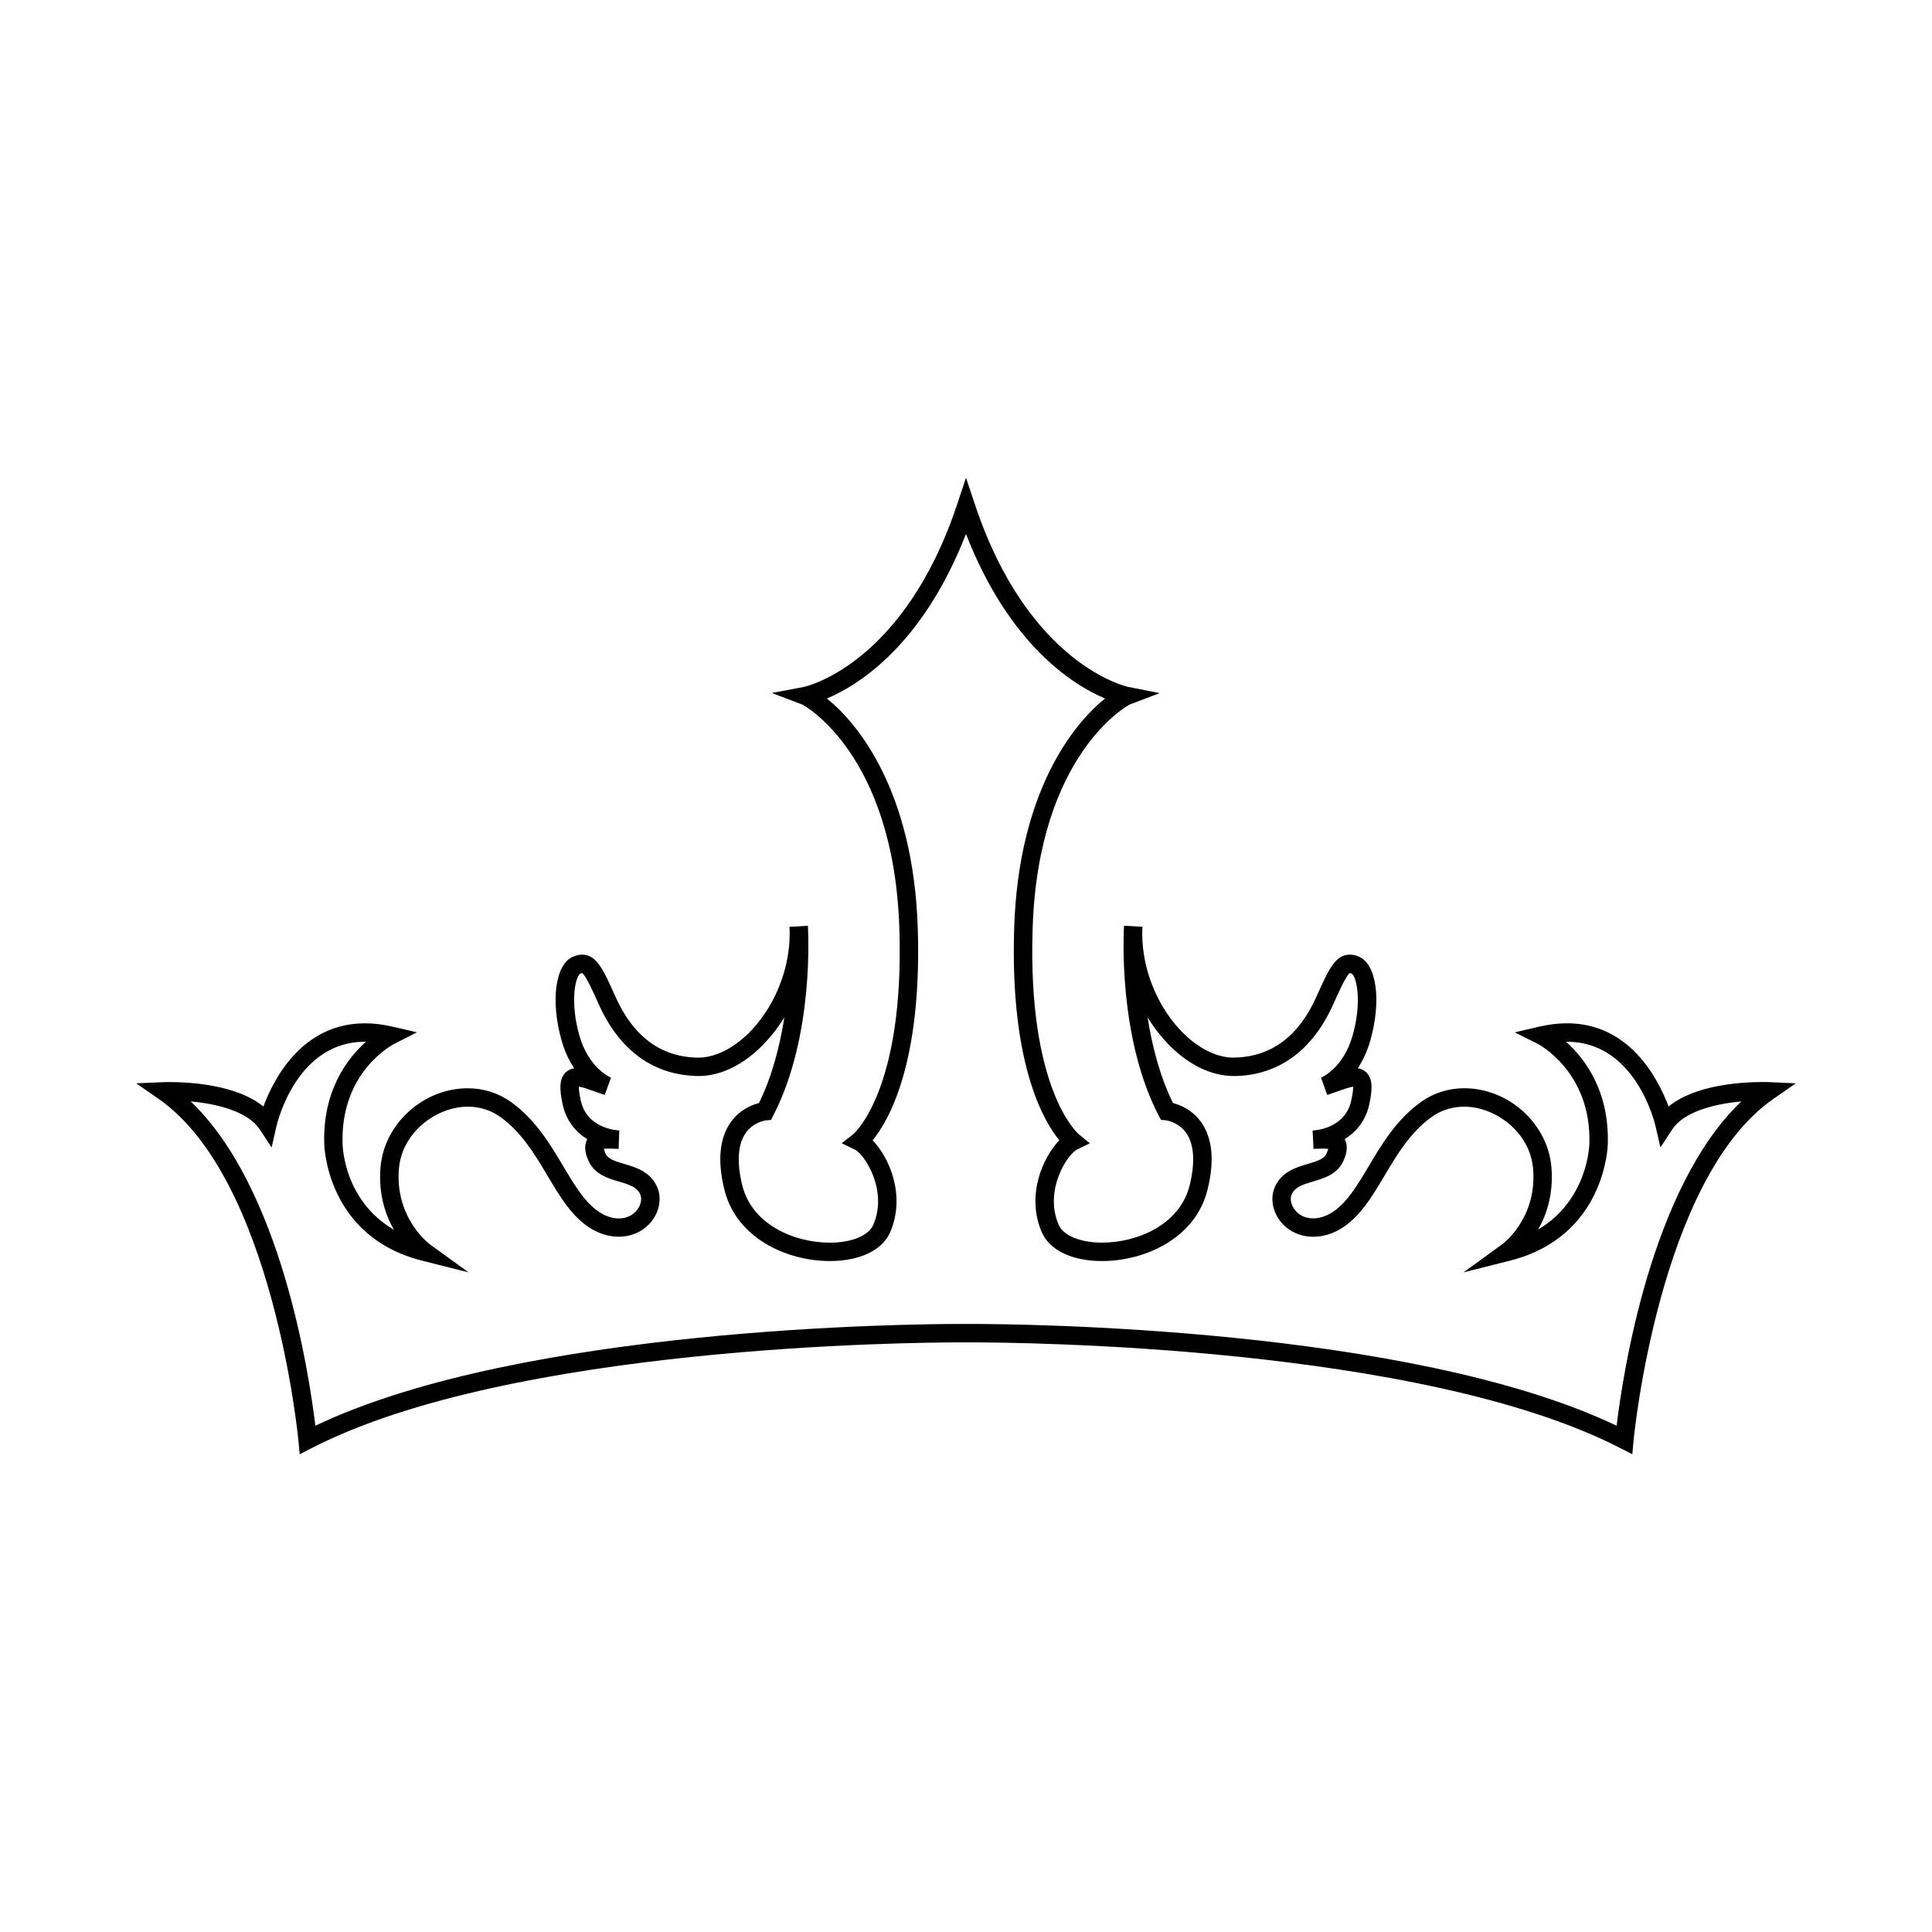 <?xml version="1.0" encoding="UTF-8"?>
<!-- Uploaded to: SVG Repo, www.svgrepo.com, Generator: SVG Repo Mixer Tools -->
<svg fill="#000000" width="800px" height="800px" version="1.1" viewBox="144 144 512 512" xmlns="http://www.w3.org/2000/svg">
 <path d="m612.67 430.77s-0.57-0.023-1.543-0.023c-5.547 0-17.84 0.707-24.945 6.481-2.766-7.41-10.332-22.047-26.902-22.047-2.328 0-4.769 0.297-7.266 0.871l-6.59 1.535 6.051 3.027c0.141 0.07 14.277 7.359 13.73 26.445 0 0.172-0.281 14.906-13.586 22.789 2.266-3.996 4.106-9.496 3.527-16.496-0.953-11.559-11.324-20.957-23.125-20.957-4.176 0-8.148 1.27-11.477 3.656-6.457 4.629-10.383 11.227-13.844 17.043-3.059 5.141-5.945 9.992-9.961 12.383-3.977 2.371-8.137 1.637-9.961-1.395-0.789-1.309-0.918-2.734-0.348-3.82 0.887-1.676 2.684-2.312 5.531-3.148 2.91-0.852 6.535-1.918 8.121-5.613 0.371-0.871 1.48-3.457 0.262-5.613 2.918-1.797 5.523-4.691 6.508-9.145 0.941-4.254 0.82-6.621-0.43-8.176-0.473-0.578-1.281-1.266-2.609-1.461 1.273-1.914 2.453-4.297 3.301-7.25 3.059-10.645 1.703-20.48-3.098-22.383-0.82-0.328-1.566-0.484-2.297-0.484-3.863 0-5.629 3.945-8.828 11.098-4.742 10.629-12.117 16.078-22.059 16.191-4.535 0-9.633-2.629-13.98-7.227-6.766-7.148-10.637-17.664-10.102-27.438l-4.871-0.289c-0.074 1.184-1.727 29.266 9.16 50.27l0.625 1.16 1.301 0.141c0.133 0.02 3.336 0.402 5.41 3.375 2.082 2.984 2.394 7.766 0.902 13.828-2.57 10.449-13.836 15.203-23.211 15.211-5.762 0-10.281-1.863-11.516-4.742-3.977-9.273 2.465-18.766 4.84-19.906l3.43-1.676-2.961-2.43c-0.137-0.109-13.633-11.672-12.195-54.695 1.543-46.281 25.477-59.062 25.715-59.152l7.941-3.023-8.344-1.652c-0.262-0.051-26.43-5.699-40.656-48.48l-2.32-6.945-2.316 6.961c-14.227 42.785-40.402 48.426-40.652 48.477l-8.488 1.605 8.074 3.066c0.242 0.09 24.168 12.863 25.715 59.152 1.438 43.02-12.066 54.582-12.184 54.68l-3.094 2.422 3.543 1.703c2.371 1.137 8.812 10.625 4.84 19.906-1.234 2.875-5.758 4.742-11.523 4.742-9.383 0-20.641-4.762-23.211-15.211-1.492-6.066-1.184-10.848 0.898-13.824 2.074-2.973 5.285-3.359 5.394-3.375l1.324-0.125 0.613-1.184c10.891-21.004 9.238-49.086 9.164-50.27l-4.871 0.289c0.535 9.773-3.336 20.289-10.102 27.434-4.348 4.594-9.441 7.231-14.117 7.231-9.805-0.117-17.18-5.562-21.926-16.191-3.195-7.16-4.957-11.098-8.82-11.098-0.73 0-1.48 0.16-2.297 0.484-4.797 1.91-6.16 11.742-3.098 22.391 0.848 2.949 2.023 5.324 3.305 7.246-1.328 0.207-2.144 0.883-2.609 1.461-1.25 1.559-1.375 3.926-0.434 8.176 0.988 4.449 3.586 7.344 6.516 9.141-1.223 2.156-0.117 4.746 0.262 5.617 1.586 3.691 5.211 4.762 8.121 5.613 2.852 0.836 4.644 1.473 5.531 3.148 0.57 1.082 0.438 2.508-0.348 3.82-1.824 3.031-5.977 3.785-9.961 1.391-4.016-2.394-6.902-7.246-9.957-12.379-3.461-5.82-7.387-12.414-13.84-17.043-3.336-2.394-7.305-3.656-11.48-3.656-11.801 0-22.176 9.402-23.137 20.957-0.574 7.019 1.273 12.539 3.551 16.531-13.246-7.742-13.594-22.129-13.602-22.883-0.555-18.902 13.148-26.098 13.734-26.391l5.977-3.043-6.519-1.516c-2.5-0.574-4.941-0.871-7.266-0.871-16.582 0-24.141 14.637-26.91 22.043-7.098-5.769-19.391-6.473-24.938-6.473-0.977 0-1.543 0.023-1.543 0.023l-7.219 0.316 5.934 4.121c30.355 21.098 36.988 89.883 37.051 90.578l0.332 3.598 3.215-1.652c52.941-27.211 159.75-27.996 171.76-27.996l1.629 0.004 1.582-0.004c12.004 0 118.82 0.785 171.76 27.996l3.215 1.652 0.328-3.598c0.059-0.695 6.699-69.48 37.051-90.578l5.934-4.121zm-40.246 91.066c-54.895-26.203-158.93-26.973-170.82-26.973l-1.582 0.004-1.629-0.004c-11.891 0-115.92 0.766-170.82 26.973-1.652-13.742-9.113-63.172-33.043-85.949 7.644 0.695 15.336 2.887 18.305 7.406l3.148 4.797 1.273-5.594c0.207-0.918 5.305-22.426 23.469-22.426h0.266c-4.953 4.418-11.477 12.949-11.062 27.023 0 0.246 0.453 24.582 25.961 31.004l12.281 3.09-10.258-7.438c-0.09-0.066-9.281-6.883-8.195-19.992 0.816-9.855 10.105-16.48 18.27-16.48 3.148 0 6.133 0.945 8.629 2.746 5.633 4.035 9.117 9.906 12.496 15.578 3.379 5.68 6.574 11.047 11.648 14.07 6.293 3.762 13.453 2.223 16.641-3.059 1.676-2.785 1.859-6.012 0.484-8.613-1.91-3.621-5.547-4.695-8.469-5.551-2.684-0.789-4.367-1.355-5.012-2.863-0.227-0.527-0.332-0.898-0.383-1.133 0.473-0.082 1.824-0.082 3.102-0.023l0.75 0.035c0.023 0 0.047 0 0.07 0.004l0.168-4.883c-0.875-0.039-8.578-0.609-10.195-7.891-0.469-2.09-0.527-3.188-0.508-3.734 0.953 0.137 2.555 0.707 4.238 1.301 0.816 0.289 1.688 0.594 2.609 0.906l1.676-4.578c-0.242-0.102-5.898-2.508-8.363-11.07-2.641-9.199-1.02-15.836 0.223-16.512 0.309-0.121 0.449-0.137 0.438-0.152 0.961 0.473 3.125 5.324 4.418 8.227 5.508 12.348 14.609 18.949 26.516 19.078 5.953 0 12.176-3.109 17.516-8.758 1.953-2.066 3.688-4.344 5.18-6.777-1.164 7.418-3.195 15.516-6.723 22.688-1.844 0.48-5.098 1.75-7.461 5.062-3.012 4.231-3.586 10.246-1.707 17.887 3.199 13.004 16.727 18.93 27.953 18.93 7.961 0 13.941-2.875 16.008-7.699 4.18-9.77-0.344-19.863-4.672-24.289 4.219-5.16 13.156-20.465 11.949-56.508-1.195-35.77-15.594-53.832-24.082-60.578 8.453-3.57 25.352-14.113 36.867-43.609 11.516 29.5 28.414 40.039 36.867 43.609-8.488 6.746-22.895 24.812-24.082 60.578-1.199 36.043 7.738 51.344 11.957 56.508-4.332 4.422-8.852 14.523-4.676 24.289 2.066 4.816 8.055 7.699 16.012 7.699 11.219-0.004 24.746-5.926 27.945-18.93 1.879-7.637 1.305-13.652-1.707-17.887-2.363-3.316-5.617-4.59-7.457-5.062-3.527-7.176-5.559-15.277-6.723-22.688 1.492 2.434 3.219 4.711 5.18 6.781 5.34 5.644 11.562 8.75 17.715 8.75l0.016 0.012c11.703-0.133 20.809-6.734 26.312-19.078 1.301-2.91 3.477-7.777 4.367-8.211 0.016 0 0.152 0 0.48 0.133 1.25 0.68 2.871 7.309 0.227 16.516-2.457 8.559-8.121 10.969-8.34 11.059l1.656 4.59c0.926-0.309 1.805-0.621 2.613-0.91 1.648-0.578 3.219-1.137 4.238-1.285 0.02 0.551-0.047 1.641-0.508 3.723-1.613 7.281-9.324 7.856-10.23 7.891l0.246 4.875h0.016 0.016l0.742-0.035c1.281-0.059 2.625-0.055 3.109 0.023-0.051 0.238-0.156 0.605-0.387 1.133-0.645 1.508-2.324 2.07-5.008 2.863-2.922 0.855-6.559 1.93-8.473 5.551-1.375 2.606-1.195 5.828 0.484 8.613 3.184 5.281 10.359 6.828 16.641 3.062 5.074-3.027 8.266-8.398 11.652-14.078 3.375-5.68 6.867-11.543 12.496-15.578 2.5-1.797 5.481-2.746 8.629-2.746 8.16 0 17.453 6.625 18.27 16.48 1.078 13.004-7.82 19.719-8.191 19.992l-10.258 7.438 12.281-3.09c25.504-6.422 25.965-30.758 25.965-30.945 0.402-14.117-6.121-22.66-11.07-27.078h0.266c18.164 0 23.262 21.512 23.469 22.426l1.273 5.594 3.144-4.797c2.969-4.519 10.66-6.711 18.305-7.406-23.934 22.777-31.391 72.199-33.047 85.945z"/>
</svg>